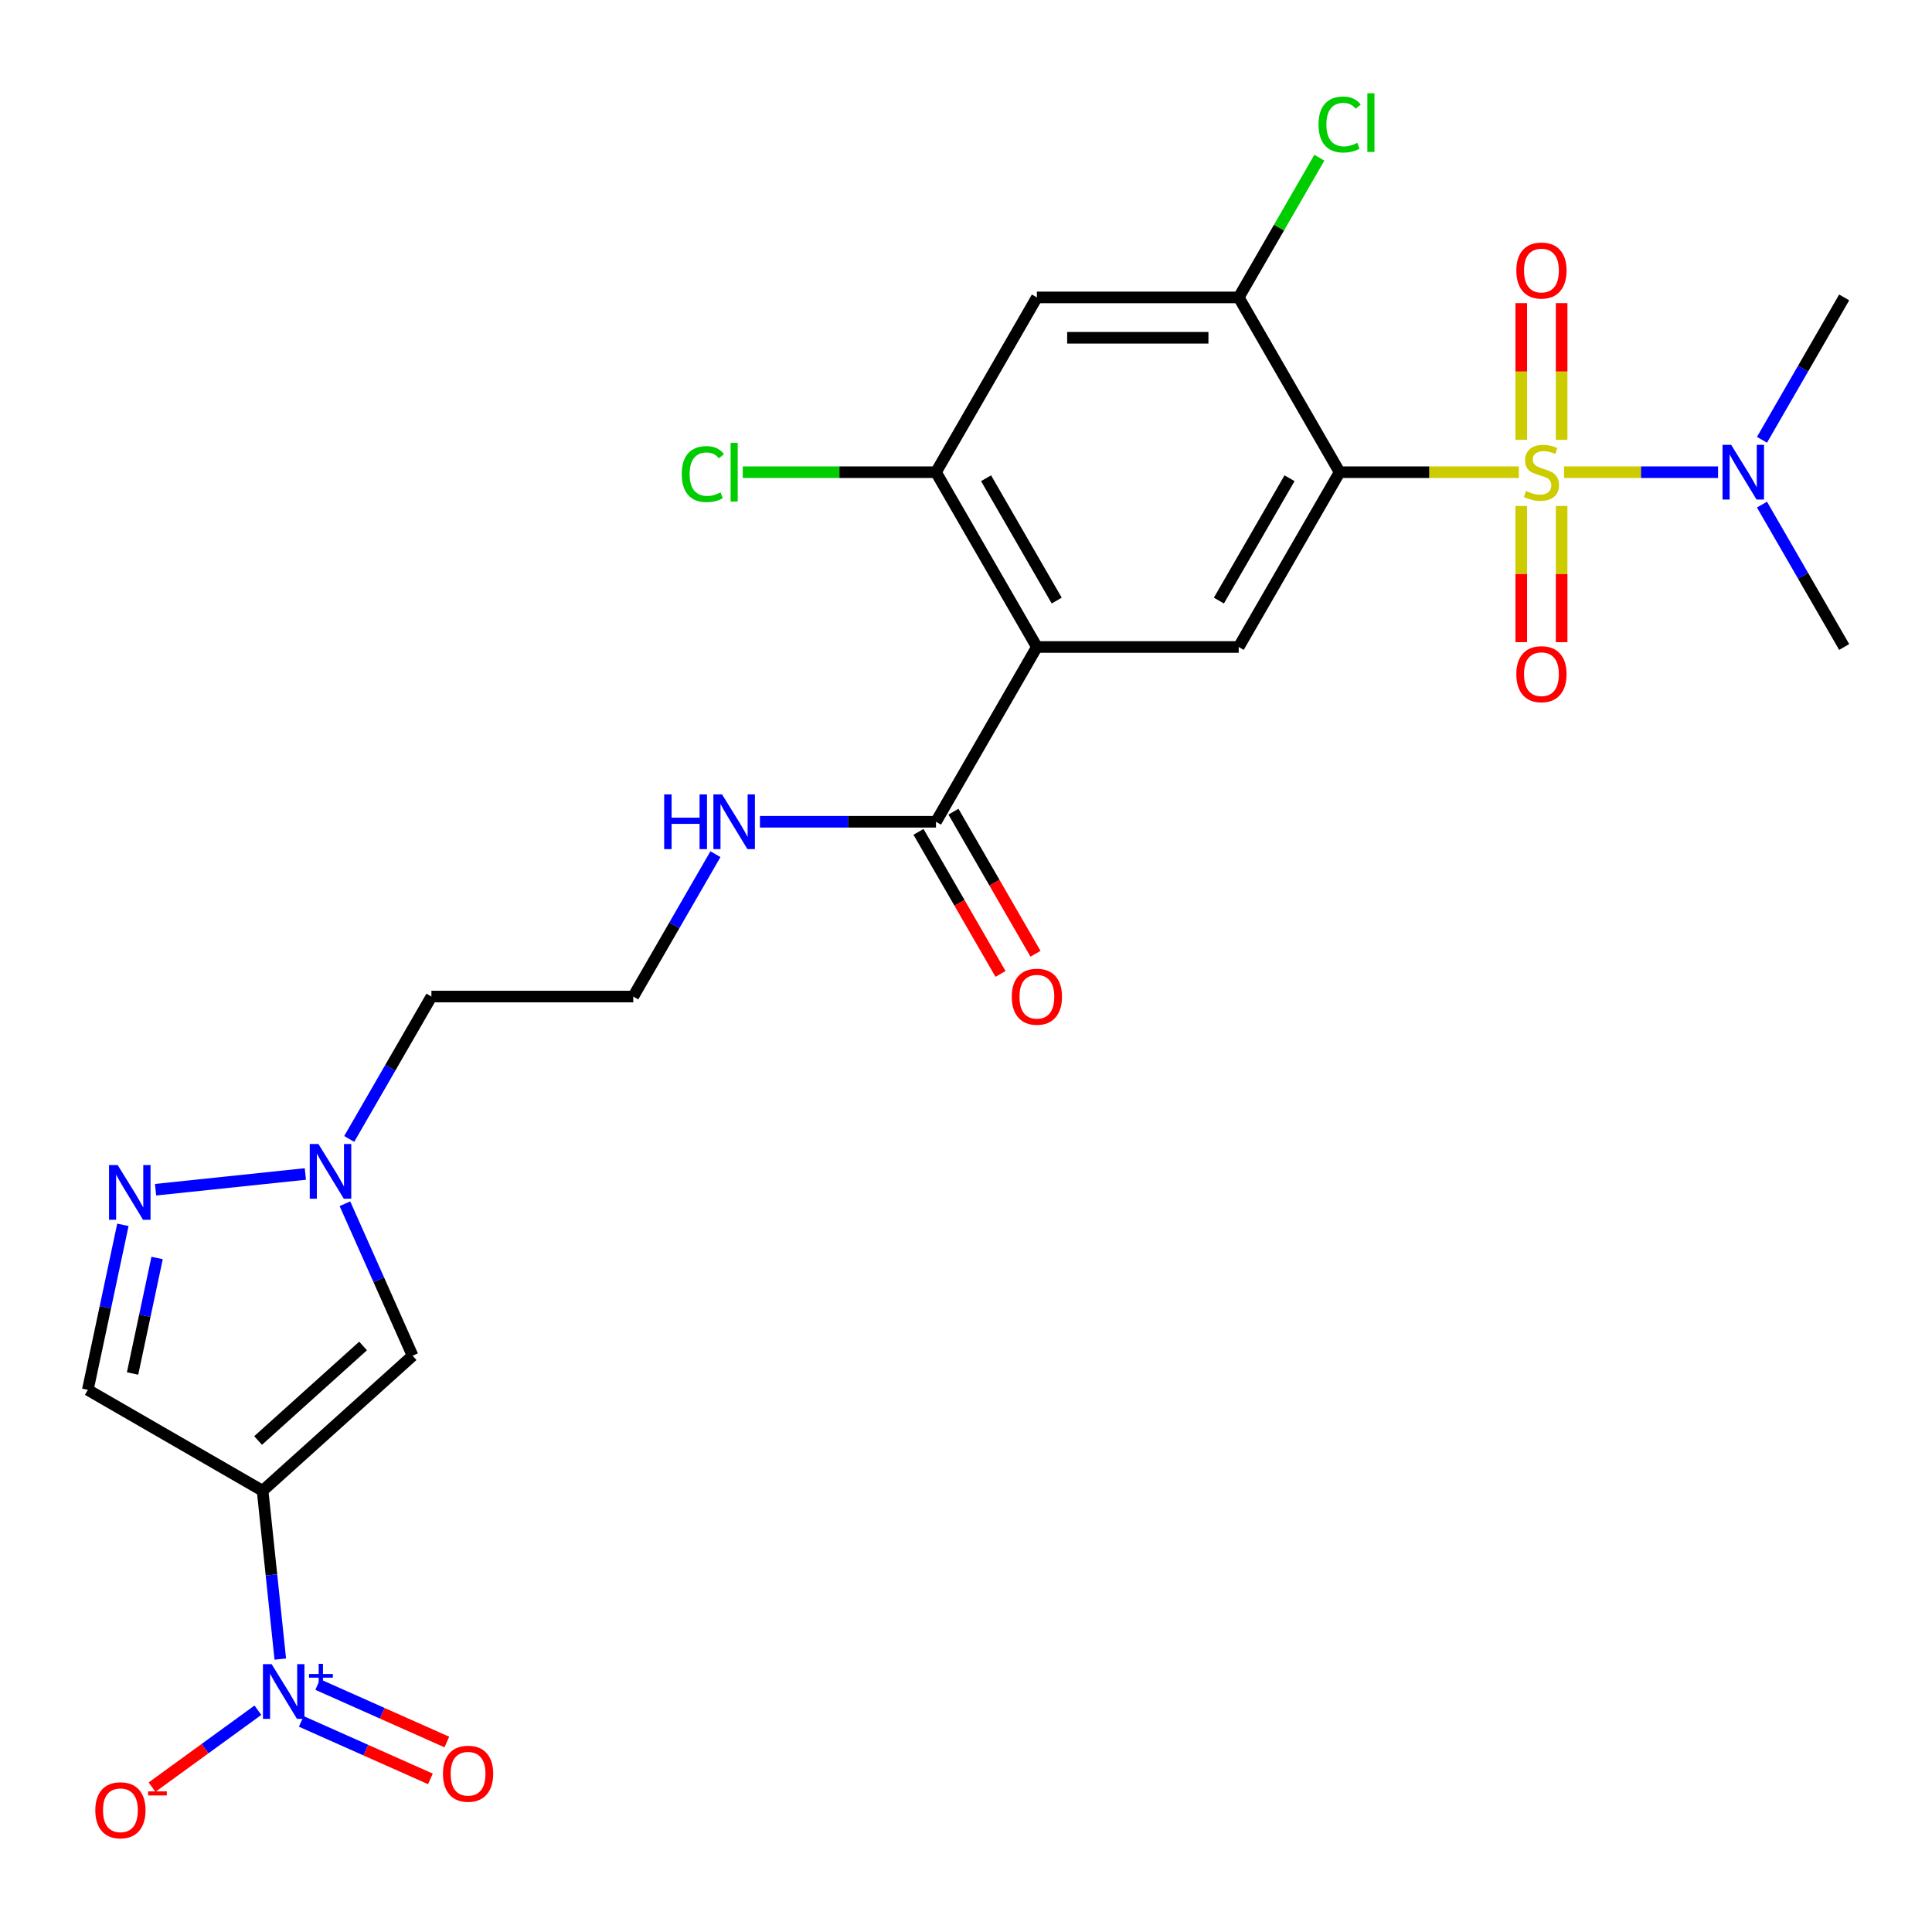 <?xml version='1.0' encoding='iso-8859-1'?>
<svg version='1.1' baseProfile='full'
              xmlns='http://www.w3.org/2000/svg'
                      xmlns:rdkit='http://www.rdkit.org/xml'
                      xmlns:xlink='http://www.w3.org/1999/xlink'
                  xml:space='preserve'
width='1000px' height='1000px' viewBox='0 0 1000 1000'>
<!-- END OF HEADER -->
<rect style='opacity:1.0;fill:#FFFFFF;stroke:none' width='1000' height='1000' x='0' y='0'> </rect>
<path class='bond-0' d='M 786.158,244.409 L 739.772,244.409' style='fill:none;fill-rule:evenodd;stroke:#CCCC00;stroke-width:6px;stroke-linecap:butt;stroke-linejoin:miter;stroke-opacity:1' />
<path class='bond-0' d='M 739.772,244.409 L 693.385,244.409' style='fill:none;fill-rule:evenodd;stroke:#000000;stroke-width:6px;stroke-linecap:butt;stroke-linejoin:miter;stroke-opacity:1' />
<path class='bond-13' d='M 809.541,244.409 L 849.398,244.409' style='fill:none;fill-rule:evenodd;stroke:#CCCC00;stroke-width:6px;stroke-linecap:butt;stroke-linejoin:miter;stroke-opacity:1' />
<path class='bond-13' d='M 849.398,244.409 L 889.254,244.409' style='fill:none;fill-rule:evenodd;stroke:#0000FF;stroke-width:6px;stroke-linecap:butt;stroke-linejoin:miter;stroke-opacity:1' />
<path class='bond-14' d='M 787.403,261.901 L 787.403,297.14' style='fill:none;fill-rule:evenodd;stroke:#CCCC00;stroke-width:6px;stroke-linecap:butt;stroke-linejoin:miter;stroke-opacity:1' />
<path class='bond-14' d='M 787.403,297.14 L 787.403,332.379' style='fill:none;fill-rule:evenodd;stroke:#FF0000;stroke-width:6px;stroke-linecap:butt;stroke-linejoin:miter;stroke-opacity:1' />
<path class='bond-14' d='M 808.296,261.901 L 808.296,297.14' style='fill:none;fill-rule:evenodd;stroke:#CCCC00;stroke-width:6px;stroke-linecap:butt;stroke-linejoin:miter;stroke-opacity:1' />
<path class='bond-14' d='M 808.296,297.14 L 808.296,332.379' style='fill:none;fill-rule:evenodd;stroke:#FF0000;stroke-width:6px;stroke-linecap:butt;stroke-linejoin:miter;stroke-opacity:1' />
<path class='bond-15' d='M 808.296,227.677 L 808.296,192.288' style='fill:none;fill-rule:evenodd;stroke:#CCCC00;stroke-width:6px;stroke-linecap:butt;stroke-linejoin:miter;stroke-opacity:1' />
<path class='bond-15' d='M 808.296,192.288 L 808.296,156.898' style='fill:none;fill-rule:evenodd;stroke:#FF0000;stroke-width:6px;stroke-linecap:butt;stroke-linejoin:miter;stroke-opacity:1' />
<path class='bond-15' d='M 787.403,227.677 L 787.403,192.288' style='fill:none;fill-rule:evenodd;stroke:#CCCC00;stroke-width:6px;stroke-linecap:butt;stroke-linejoin:miter;stroke-opacity:1' />
<path class='bond-15' d='M 787.403,192.288 L 787.403,156.898' style='fill:none;fill-rule:evenodd;stroke:#FF0000;stroke-width:6px;stroke-linecap:butt;stroke-linejoin:miter;stroke-opacity:1' />
<path class='bond-5' d='M 693.385,244.409 L 641.153,334.878' style='fill:none;fill-rule:evenodd;stroke:#000000;stroke-width:6px;stroke-linecap:butt;stroke-linejoin:miter;stroke-opacity:1' />
<path class='bond-5' d='M 667.457,247.533 L 630.895,310.861' style='fill:none;fill-rule:evenodd;stroke:#000000;stroke-width:6px;stroke-linecap:butt;stroke-linejoin:miter;stroke-opacity:1' />
<path class='bond-9' d='M 693.385,244.409 L 641.153,153.941' style='fill:none;fill-rule:evenodd;stroke:#000000;stroke-width:6px;stroke-linecap:butt;stroke-linejoin:miter;stroke-opacity:1' />
<path class='bond-1' d='M 135.923,771.616 L 213.555,701.716' style='fill:none;fill-rule:evenodd;stroke:#000000;stroke-width:6px;stroke-linecap:butt;stroke-linejoin:miter;stroke-opacity:1' />
<path class='bond-1' d='M 133.588,745.604 L 187.93,696.674' style='fill:none;fill-rule:evenodd;stroke:#000000;stroke-width:6px;stroke-linecap:butt;stroke-linejoin:miter;stroke-opacity:1' />
<path class='bond-2' d='M 135.923,771.616 L 140.501,815.176' style='fill:none;fill-rule:evenodd;stroke:#000000;stroke-width:6px;stroke-linecap:butt;stroke-linejoin:miter;stroke-opacity:1' />
<path class='bond-2' d='M 140.501,815.176 L 145.08,858.736' style='fill:none;fill-rule:evenodd;stroke:#0000FF;stroke-width:6px;stroke-linecap:butt;stroke-linejoin:miter;stroke-opacity:1' />
<path class='bond-27' d='M 135.923,771.616 L 45.455,719.384' style='fill:none;fill-rule:evenodd;stroke:#000000;stroke-width:6px;stroke-linecap:butt;stroke-linejoin:miter;stroke-opacity:1' />
<path class='bond-16' d='M 133.491,885.208 L 106.097,905.11' style='fill:none;fill-rule:evenodd;stroke:#0000FF;stroke-width:6px;stroke-linecap:butt;stroke-linejoin:miter;stroke-opacity:1' />
<path class='bond-16' d='M 106.097,905.11 L 78.704,925.013' style='fill:none;fill-rule:evenodd;stroke:#FF0000;stroke-width:6px;stroke-linecap:butt;stroke-linejoin:miter;stroke-opacity:1' />
<path class='bond-17' d='M 155.945,890.995 L 189.363,905.873' style='fill:none;fill-rule:evenodd;stroke:#0000FF;stroke-width:6px;stroke-linecap:butt;stroke-linejoin:miter;stroke-opacity:1' />
<path class='bond-17' d='M 189.363,905.873 L 222.78,920.752' style='fill:none;fill-rule:evenodd;stroke:#FF0000;stroke-width:6px;stroke-linecap:butt;stroke-linejoin:miter;stroke-opacity:1' />
<path class='bond-17' d='M 164.443,871.909 L 197.86,886.787' style='fill:none;fill-rule:evenodd;stroke:#0000FF;stroke-width:6px;stroke-linecap:butt;stroke-linejoin:miter;stroke-opacity:1' />
<path class='bond-17' d='M 197.86,886.787 L 231.278,901.665' style='fill:none;fill-rule:evenodd;stroke:#FF0000;stroke-width:6px;stroke-linecap:butt;stroke-linejoin:miter;stroke-opacity:1' />
<path class='bond-3' d='M 536.69,334.878 L 641.153,334.878' style='fill:none;fill-rule:evenodd;stroke:#000000;stroke-width:6px;stroke-linecap:butt;stroke-linejoin:miter;stroke-opacity:1' />
<path class='bond-11' d='M 536.69,334.878 L 484.458,425.346' style='fill:none;fill-rule:evenodd;stroke:#000000;stroke-width:6px;stroke-linecap:butt;stroke-linejoin:miter;stroke-opacity:1' />
<path class='bond-26' d='M 536.69,334.878 L 484.458,244.409' style='fill:none;fill-rule:evenodd;stroke:#000000;stroke-width:6px;stroke-linecap:butt;stroke-linejoin:miter;stroke-opacity:1' />
<path class='bond-26' d='M 546.948,310.861 L 510.386,247.533' style='fill:none;fill-rule:evenodd;stroke:#000000;stroke-width:6px;stroke-linecap:butt;stroke-linejoin:miter;stroke-opacity:1' />
<path class='bond-4' d='M 213.555,701.716 L 196.044,662.385' style='fill:none;fill-rule:evenodd;stroke:#000000;stroke-width:6px;stroke-linecap:butt;stroke-linejoin:miter;stroke-opacity:1' />
<path class='bond-4' d='M 196.044,662.385 L 178.533,623.055' style='fill:none;fill-rule:evenodd;stroke:#0000FF;stroke-width:6px;stroke-linecap:butt;stroke-linejoin:miter;stroke-opacity:1' />
<path class='bond-6' d='M 80.525,615.799 L 158.05,607.651' style='fill:none;fill-rule:evenodd;stroke:#0000FF;stroke-width:6px;stroke-linecap:butt;stroke-linejoin:miter;stroke-opacity:1' />
<path class='bond-7' d='M 63.609,633.974 L 54.532,676.679' style='fill:none;fill-rule:evenodd;stroke:#0000FF;stroke-width:6px;stroke-linecap:butt;stroke-linejoin:miter;stroke-opacity:1' />
<path class='bond-7' d='M 54.532,676.679 L 45.455,719.384' style='fill:none;fill-rule:evenodd;stroke:#000000;stroke-width:6px;stroke-linecap:butt;stroke-linejoin:miter;stroke-opacity:1' />
<path class='bond-7' d='M 81.322,651.129 L 74.968,681.023' style='fill:none;fill-rule:evenodd;stroke:#0000FF;stroke-width:6px;stroke-linecap:butt;stroke-linejoin:miter;stroke-opacity:1' />
<path class='bond-7' d='M 74.968,681.023 L 68.614,710.916' style='fill:none;fill-rule:evenodd;stroke:#000000;stroke-width:6px;stroke-linecap:butt;stroke-linejoin:miter;stroke-opacity:1' />
<path class='bond-8' d='M 180.749,589.511 L 202.023,552.663' style='fill:none;fill-rule:evenodd;stroke:#0000FF;stroke-width:6px;stroke-linecap:butt;stroke-linejoin:miter;stroke-opacity:1' />
<path class='bond-8' d='M 202.023,552.663 L 223.298,515.814' style='fill:none;fill-rule:evenodd;stroke:#000000;stroke-width:6px;stroke-linecap:butt;stroke-linejoin:miter;stroke-opacity:1' />
<path class='bond-12' d='M 641.153,153.941 L 536.69,153.941' style='fill:none;fill-rule:evenodd;stroke:#000000;stroke-width:6px;stroke-linecap:butt;stroke-linejoin:miter;stroke-opacity:1' />
<path class='bond-12' d='M 625.484,174.833 L 552.359,174.833' style='fill:none;fill-rule:evenodd;stroke:#000000;stroke-width:6px;stroke-linecap:butt;stroke-linejoin:miter;stroke-opacity:1' />
<path class='bond-21' d='M 641.153,153.941 L 662.03,117.782' style='fill:none;fill-rule:evenodd;stroke:#000000;stroke-width:6px;stroke-linecap:butt;stroke-linejoin:miter;stroke-opacity:1' />
<path class='bond-21' d='M 662.03,117.782 L 682.906,81.624' style='fill:none;fill-rule:evenodd;stroke:#00CC00;stroke-width:6px;stroke-linecap:butt;stroke-linejoin:miter;stroke-opacity:1' />
<path class='bond-10' d='M 484.458,244.409 L 536.69,153.941' style='fill:none;fill-rule:evenodd;stroke:#000000;stroke-width:6px;stroke-linecap:butt;stroke-linejoin:miter;stroke-opacity:1' />
<path class='bond-22' d='M 484.458,244.409 L 434.451,244.409' style='fill:none;fill-rule:evenodd;stroke:#000000;stroke-width:6px;stroke-linecap:butt;stroke-linejoin:miter;stroke-opacity:1' />
<path class='bond-22' d='M 434.451,244.409 L 384.445,244.409' style='fill:none;fill-rule:evenodd;stroke:#00CC00;stroke-width:6px;stroke-linecap:butt;stroke-linejoin:miter;stroke-opacity:1' />
<path class='bond-18' d='M 475.411,430.569 L 496.639,467.338' style='fill:none;fill-rule:evenodd;stroke:#000000;stroke-width:6px;stroke-linecap:butt;stroke-linejoin:miter;stroke-opacity:1' />
<path class='bond-18' d='M 496.639,467.338 L 517.867,504.106' style='fill:none;fill-rule:evenodd;stroke:#FF0000;stroke-width:6px;stroke-linecap:butt;stroke-linejoin:miter;stroke-opacity:1' />
<path class='bond-18' d='M 493.504,420.123 L 514.733,456.891' style='fill:none;fill-rule:evenodd;stroke:#000000;stroke-width:6px;stroke-linecap:butt;stroke-linejoin:miter;stroke-opacity:1' />
<path class='bond-18' d='M 514.733,456.891 L 535.961,493.66' style='fill:none;fill-rule:evenodd;stroke:#FF0000;stroke-width:6px;stroke-linecap:butt;stroke-linejoin:miter;stroke-opacity:1' />
<path class='bond-19' d='M 484.458,425.346 L 438.901,425.346' style='fill:none;fill-rule:evenodd;stroke:#000000;stroke-width:6px;stroke-linecap:butt;stroke-linejoin:miter;stroke-opacity:1' />
<path class='bond-19' d='M 438.901,425.346 L 393.345,425.346' style='fill:none;fill-rule:evenodd;stroke:#0000FF;stroke-width:6px;stroke-linecap:butt;stroke-linejoin:miter;stroke-opacity:1' />
<path class='bond-24' d='M 911.997,227.637 L 933.271,190.789' style='fill:none;fill-rule:evenodd;stroke:#0000FF;stroke-width:6px;stroke-linecap:butt;stroke-linejoin:miter;stroke-opacity:1' />
<path class='bond-24' d='M 933.271,190.789 L 954.545,153.941' style='fill:none;fill-rule:evenodd;stroke:#000000;stroke-width:6px;stroke-linecap:butt;stroke-linejoin:miter;stroke-opacity:1' />
<path class='bond-25' d='M 911.997,261.181 L 933.271,298.029' style='fill:none;fill-rule:evenodd;stroke:#0000FF;stroke-width:6px;stroke-linecap:butt;stroke-linejoin:miter;stroke-opacity:1' />
<path class='bond-25' d='M 933.271,298.029 L 954.545,334.878' style='fill:none;fill-rule:evenodd;stroke:#000000;stroke-width:6px;stroke-linecap:butt;stroke-linejoin:miter;stroke-opacity:1' />
<path class='bond-23' d='M 370.31,442.118 L 349.036,478.966' style='fill:none;fill-rule:evenodd;stroke:#0000FF;stroke-width:6px;stroke-linecap:butt;stroke-linejoin:miter;stroke-opacity:1' />
<path class='bond-23' d='M 349.036,478.966 L 327.762,515.814' style='fill:none;fill-rule:evenodd;stroke:#000000;stroke-width:6px;stroke-linecap:butt;stroke-linejoin:miter;stroke-opacity:1' />
<path class='bond-20' d='M 223.298,515.814 L 327.762,515.814' style='fill:none;fill-rule:evenodd;stroke:#000000;stroke-width:6px;stroke-linecap:butt;stroke-linejoin:miter;stroke-opacity:1' />
<path  class='atom-0' d='M 789.849 254.129
Q 790.169 254.249, 791.489 254.809
Q 792.809 255.369, 794.249 255.729
Q 795.729 256.049, 797.169 256.049
Q 799.849 256.049, 801.409 254.769
Q 802.969 253.449, 802.969 251.169
Q 802.969 249.609, 802.169 248.649
Q 801.409 247.689, 800.209 247.169
Q 799.009 246.649, 797.009 246.049
Q 794.489 245.289, 792.969 244.569
Q 791.489 243.849, 790.409 242.329
Q 789.369 240.809, 789.369 238.249
Q 789.369 234.689, 791.769 232.489
Q 794.209 230.289, 799.009 230.289
Q 802.289 230.289, 806.009 231.849
L 805.089 234.929
Q 801.689 233.529, 799.129 233.529
Q 796.369 233.529, 794.849 234.689
Q 793.329 235.809, 793.369 237.769
Q 793.369 239.289, 794.129 240.209
Q 794.929 241.129, 796.049 241.649
Q 797.209 242.169, 799.129 242.769
Q 801.689 243.569, 803.209 244.369
Q 804.729 245.169, 805.809 246.809
Q 806.929 248.409, 806.929 251.169
Q 806.929 255.089, 804.289 257.209
Q 801.689 259.289, 797.329 259.289
Q 794.809 259.289, 792.889 258.729
Q 791.009 258.209, 788.769 257.289
L 789.849 254.129
' fill='#CCCC00'/>
<path  class='atom-3' d='M 140.582 861.347
L 149.862 876.347
Q 150.782 877.827, 152.262 880.507
Q 153.742 883.187, 153.822 883.347
L 153.822 861.347
L 157.582 861.347
L 157.582 889.667
L 153.702 889.667
L 143.742 873.267
Q 142.582 871.347, 141.342 869.147
Q 140.142 866.947, 139.782 866.267
L 139.782 889.667
L 136.102 889.667
L 136.102 861.347
L 140.582 861.347
' fill='#0000FF'/>
<path  class='atom-3' d='M 159.958 866.452
L 164.948 866.452
L 164.948 861.199
L 167.166 861.199
L 167.166 866.452
L 172.287 866.452
L 172.287 868.353
L 167.166 868.353
L 167.166 873.633
L 164.948 873.633
L 164.948 868.353
L 159.958 868.353
L 159.958 866.452
' fill='#0000FF'/>
<path  class='atom-7' d='M 60.914 603.042
L 70.194 618.042
Q 71.114 619.522, 72.594 622.202
Q 74.074 624.882, 74.154 625.042
L 74.154 603.042
L 77.914 603.042
L 77.914 631.362
L 74.034 631.362
L 64.074 614.962
Q 62.914 613.042, 61.674 610.842
Q 60.474 608.642, 60.114 607.962
L 60.114 631.362
L 56.434 631.362
L 56.434 603.042
L 60.914 603.042
' fill='#0000FF'/>
<path  class='atom-9' d='M 164.806 592.123
L 174.086 607.123
Q 175.006 608.603, 176.486 611.283
Q 177.966 613.963, 178.046 614.123
L 178.046 592.123
L 181.806 592.123
L 181.806 620.443
L 177.926 620.443
L 167.966 604.043
Q 166.806 602.123, 165.566 599.923
Q 164.366 597.723, 164.006 597.043
L 164.006 620.443
L 160.326 620.443
L 160.326 592.123
L 164.806 592.123
' fill='#0000FF'/>
<path  class='atom-14' d='M 896.053 230.249
L 905.333 245.249
Q 906.253 246.729, 907.733 249.409
Q 909.213 252.089, 909.293 252.249
L 909.293 230.249
L 913.053 230.249
L 913.053 258.569
L 909.173 258.569
L 899.213 242.169
Q 898.053 240.249, 896.813 238.049
Q 895.613 235.849, 895.253 235.169
L 895.253 258.569
L 891.573 258.569
L 891.573 230.249
L 896.053 230.249
' fill='#0000FF'/>
<path  class='atom-15' d='M 784.849 348.953
Q 784.849 342.153, 788.209 338.353
Q 791.569 334.553, 797.849 334.553
Q 804.129 334.553, 807.489 338.353
Q 810.849 342.153, 810.849 348.953
Q 810.849 355.833, 807.449 359.753
Q 804.049 363.633, 797.849 363.633
Q 791.609 363.633, 788.209 359.753
Q 784.849 355.873, 784.849 348.953
M 797.849 360.433
Q 802.169 360.433, 804.489 357.553
Q 806.849 354.633, 806.849 348.953
Q 806.849 343.393, 804.489 340.593
Q 802.169 337.753, 797.849 337.753
Q 793.529 337.753, 791.169 340.553
Q 788.849 343.353, 788.849 348.953
Q 788.849 354.673, 791.169 357.553
Q 793.529 360.433, 797.849 360.433
' fill='#FF0000'/>
<path  class='atom-16' d='M 784.849 140.025
Q 784.849 133.225, 788.209 129.425
Q 791.569 125.625, 797.849 125.625
Q 804.129 125.625, 807.489 129.425
Q 810.849 133.225, 810.849 140.025
Q 810.849 146.905, 807.449 150.825
Q 804.049 154.705, 797.849 154.705
Q 791.609 154.705, 788.209 150.825
Q 784.849 146.945, 784.849 140.025
M 797.849 151.505
Q 802.169 151.505, 804.489 148.625
Q 806.849 145.705, 806.849 140.025
Q 806.849 134.465, 804.489 131.665
Q 802.169 128.825, 797.849 128.825
Q 793.529 128.825, 791.169 131.625
Q 788.849 134.425, 788.849 140.025
Q 788.849 145.745, 791.169 148.625
Q 793.529 151.505, 797.849 151.505
' fill='#FF0000'/>
<path  class='atom-17' d='M 49.329 936.99
Q 49.329 930.19, 52.689 926.39
Q 56.049 922.59, 62.329 922.59
Q 68.609 922.59, 71.969 926.39
Q 75.329 930.19, 75.329 936.99
Q 75.329 943.87, 71.929 947.79
Q 68.529 951.67, 62.329 951.67
Q 56.089 951.67, 52.689 947.79
Q 49.329 943.91, 49.329 936.99
M 62.329 948.47
Q 66.649 948.47, 68.969 945.59
Q 71.329 942.67, 71.329 936.99
Q 71.329 931.43, 68.969 928.63
Q 66.649 925.79, 62.329 925.79
Q 58.009 925.79, 55.649 928.59
Q 53.329 931.39, 53.329 936.99
Q 53.329 942.71, 55.649 945.59
Q 58.009 948.47, 62.329 948.47
' fill='#FF0000'/>
<path  class='atom-17' d='M 76.649 927.212
L 86.338 927.212
L 86.338 929.324
L 76.649 929.324
L 76.649 927.212
' fill='#FF0000'/>
<path  class='atom-18' d='M 229.275 918.077
Q 229.275 911.277, 232.635 907.477
Q 235.995 903.677, 242.275 903.677
Q 248.555 903.677, 251.915 907.477
Q 255.275 911.277, 255.275 918.077
Q 255.275 924.957, 251.875 928.877
Q 248.475 932.757, 242.275 932.757
Q 236.035 932.757, 232.635 928.877
Q 229.275 924.997, 229.275 918.077
M 242.275 929.557
Q 246.595 929.557, 248.915 926.677
Q 251.275 923.757, 251.275 918.077
Q 251.275 912.517, 248.915 909.717
Q 246.595 906.877, 242.275 906.877
Q 237.955 906.877, 235.595 909.677
Q 233.275 912.477, 233.275 918.077
Q 233.275 923.797, 235.595 926.677
Q 237.955 929.557, 242.275 929.557
' fill='#FF0000'/>
<path  class='atom-19' d='M 523.69 515.894
Q 523.69 509.094, 527.05 505.294
Q 530.41 501.494, 536.69 501.494
Q 542.97 501.494, 546.33 505.294
Q 549.69 509.094, 549.69 515.894
Q 549.69 522.774, 546.29 526.694
Q 542.89 530.574, 536.69 530.574
Q 530.45 530.574, 527.05 526.694
Q 523.69 522.814, 523.69 515.894
M 536.69 527.374
Q 541.01 527.374, 543.33 524.494
Q 545.69 521.574, 545.69 515.894
Q 545.69 510.334, 543.33 507.534
Q 541.01 504.694, 536.69 504.694
Q 532.37 504.694, 530.01 507.494
Q 527.69 510.294, 527.69 515.894
Q 527.69 521.614, 530.01 524.494
Q 532.37 527.374, 536.69 527.374
' fill='#FF0000'/>
<path  class='atom-20' d='M 343.774 411.186
L 347.614 411.186
L 347.614 423.226
L 362.094 423.226
L 362.094 411.186
L 365.934 411.186
L 365.934 439.506
L 362.094 439.506
L 362.094 426.426
L 347.614 426.426
L 347.614 439.506
L 343.774 439.506
L 343.774 411.186
' fill='#0000FF'/>
<path  class='atom-20' d='M 373.734 411.186
L 383.014 426.186
Q 383.934 427.666, 385.414 430.346
Q 386.894 433.026, 386.974 433.186
L 386.974 411.186
L 390.734 411.186
L 390.734 439.506
L 386.854 439.506
L 376.894 423.106
Q 375.734 421.186, 374.494 418.986
Q 373.294 416.786, 372.934 416.106
L 372.934 439.506
L 369.254 439.506
L 369.254 411.186
L 373.734 411.186
' fill='#0000FF'/>
<path  class='atom-22' d='M 682.465 64.452
Q 682.465 57.412, 685.745 53.732
Q 689.065 50.012, 695.345 50.012
Q 701.185 50.012, 704.305 54.132
L 701.665 56.292
Q 699.385 53.292, 695.345 53.292
Q 691.065 53.292, 688.785 56.172
Q 686.545 59.012, 686.545 64.452
Q 686.545 70.052, 688.865 72.932
Q 691.225 75.812, 695.785 75.812
Q 698.905 75.812, 702.545 73.932
L 703.665 76.932
Q 702.185 77.892, 699.945 78.452
Q 697.705 79.012, 695.225 79.012
Q 689.065 79.012, 685.745 75.252
Q 682.465 71.492, 682.465 64.452
' fill='#00CC00'/>
<path  class='atom-22' d='M 707.745 48.292
L 711.425 48.292
L 711.425 78.652
L 707.745 78.652
L 707.745 48.292
' fill='#00CC00'/>
<path  class='atom-23' d='M 352.874 245.389
Q 352.874 238.349, 356.154 234.669
Q 359.474 230.949, 365.754 230.949
Q 371.594 230.949, 374.714 235.069
L 372.074 237.229
Q 369.794 234.229, 365.754 234.229
Q 361.474 234.229, 359.194 237.109
Q 356.954 239.949, 356.954 245.389
Q 356.954 250.989, 359.274 253.869
Q 361.634 256.749, 366.194 256.749
Q 369.314 256.749, 372.954 254.869
L 374.074 257.869
Q 372.594 258.829, 370.354 259.389
Q 368.114 259.949, 365.634 259.949
Q 359.474 259.949, 356.154 256.189
Q 352.874 252.429, 352.874 245.389
' fill='#00CC00'/>
<path  class='atom-23' d='M 378.154 229.229
L 381.834 229.229
L 381.834 259.589
L 378.154 259.589
L 378.154 229.229
' fill='#00CC00'/>
</svg>
